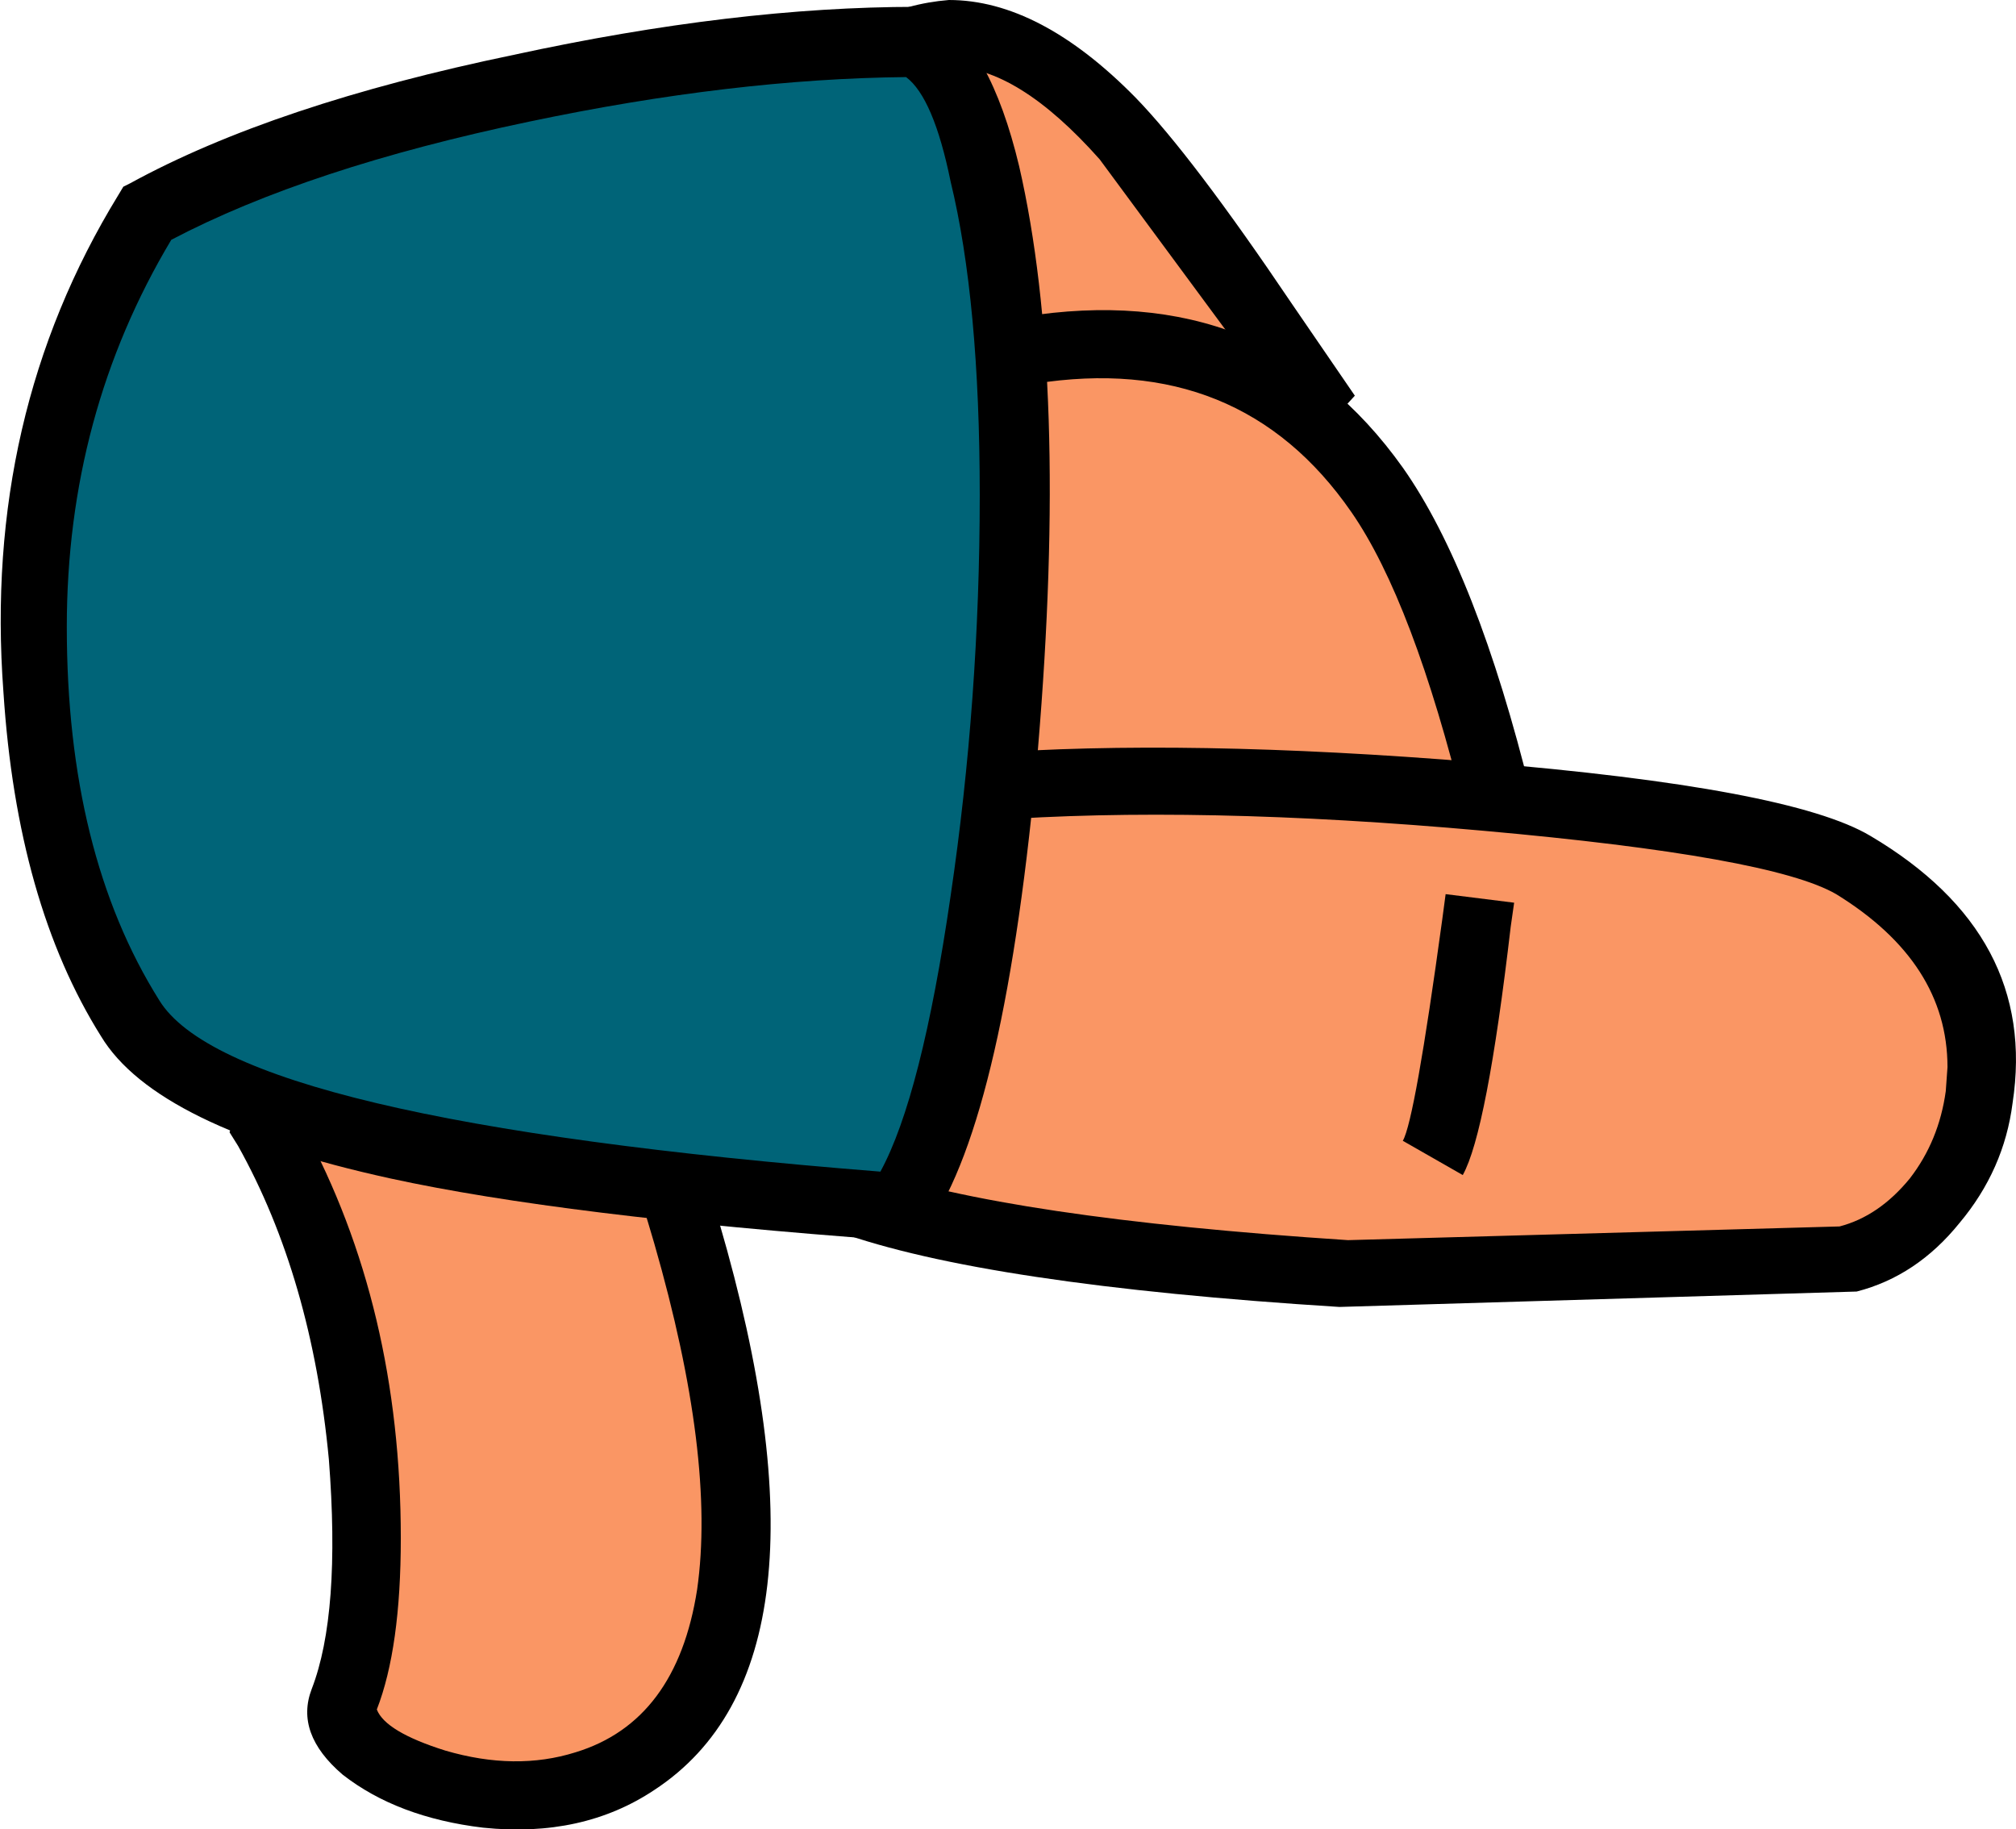 <?xml version="1.0" encoding="UTF-8" standalone="no"?>
<svg xmlns:xlink="http://www.w3.org/1999/xlink" height="53.4px" width="58.85px" xmlns="http://www.w3.org/2000/svg">
  <g transform="matrix(1.0, 0.0, 0.0, 1.0, 29.45, 26.7)">
    <path d="M-19.45 22.95 Q-19.9 24.1 -17.45 25.1 -14.85 26.15 -12.45 25.45 -9.4 24.55 -8.4 21.1 -7.2 16.9 -9.4 9.3 -15.8 -12.7 -21.65 6.25 -19.35 10.25 -18.85 15.75 -18.45 20.5 -19.45 22.95" fill="#fa9664" fill-rule="evenodd" stroke="none"/>
    <path d="M-18.55 1.85 Q-17.15 -0.35 -15.95 -0.35 -13.25 -0.35 -10.35 9.6 -8.55 15.85 -9.1 19.7 -9.7 23.55 -12.65 24.45 -14.4 25.0 -16.45 24.4 -18.2 23.85 -18.45 23.2 -17.75 21.4 -17.75 18.2 -17.75 11.45 -20.6 6.2 -19.75 3.75 -18.55 1.85 M-20.7 1.5 Q-21.95 3.7 -22.6 5.95 L-22.75 6.35 -22.5 6.75 Q-20.35 10.6 -19.85 15.9 -19.5 20.4 -20.35 22.6 -20.85 23.9 -19.45 25.1 -17.85 26.35 -15.35 26.65 -12.45 26.95 -10.35 25.55 -4.7 21.85 -8.45 9.0 -11.75 -2.35 -15.95 -2.35 -18.45 -2.35 -20.7 1.5" fill="#000000" fill-rule="evenodd" stroke="none"/>
    <path d="M8.8 -15.25 L3.95 -22.1 Q0.9 -25.75 -1.7 -25.75 -3.9 -25.55 -5.4 -23.75 -6.7 -22.1 -7.1 -19.7 -7.5 -17.4 -6.9 -15.45 -6.2 -13.35 -4.7 -12.75 -1.15 -11.3 2.15 -11.75 6.0 -12.25 8.8 -15.25" fill="#fa9664" fill-rule="evenodd" stroke="none"/>
    <path d="M-4.25 -13.65 Q-5.4 -14.1 -5.9 -15.75 -6.45 -17.4 -6.15 -19.4 -5.8 -21.5 -4.75 -22.9 -3.55 -24.6 -1.7 -24.75 0.25 -24.75 2.65 -22.05 L6.6 -16.7 7.5 -15.4 Q2.55 -10.85 -4.25 -13.65 M-5.9 -24.6 Q-7.65 -22.7 -8.1 -19.75 -8.5 -17.2 -7.8 -15.05 -7.0 -12.6 -5.05 -11.8 -0.9 -10.1 2.9 -10.8 6.75 -11.5 9.55 -14.55 L10.1 -15.15 8.25 -17.85 Q5.35 -22.15 3.7 -23.85 0.9 -26.7 -1.75 -26.7 -4.2 -26.5 -5.9 -24.6" fill="#000000" fill-rule="evenodd" stroke="none"/>
    <path d="M14.55 -2.0 L13.4 -6.5 Q12.45 -9.6 11.25 -11.65 7.65 -17.6 0.55 -16.5 -6.65 -15.35 -6.6 -9.65 -6.55 -7.6 -5.5 -5.6 -4.55 -3.75 -3.45 -3.25 0.0 -1.65 4.75 -0.9 11.3 0.15 14.55 -2.0" fill="#fa9664" fill-rule="evenodd" stroke="none"/>
    <path d="M4.55 -1.95 Q0.1 -2.7 -3.0 -4.15 -3.95 -4.6 -4.8 -6.45 -5.8 -8.55 -5.5 -10.55 -4.95 -14.6 0.75 -15.5 6.75 -16.45 10.0 -11.75 11.8 -9.15 13.3 -3.05 L13.4 -2.5 Q10.35 -1.0 4.55 -1.95 M-6.6 -5.55 Q-5.45 -3.05 -3.85 -2.3 -0.2 -0.7 4.55 0.1 11.55 1.2 15.15 -1.15 L15.75 -1.55 15.25 -3.5 Q13.65 -10.0 11.5 -13.05 7.55 -18.6 0.4 -17.45 -6.75 -16.3 -7.5 -10.8 -7.85 -8.25 -6.6 -5.55" fill="#000000" fill-rule="evenodd" stroke="none"/>
    <path d="M24.5 10.0 Q25.95 9.65 27.05 8.35 28.15 7.0 28.35 5.3 28.95 1.15 24.65 -1.45 22.5 -2.7 13.75 -3.45 5.25 -4.15 -0.7 -3.75 -17.2 -1.0 -4.7 8.25 -0.45 9.8 9.8 10.45 L24.5 10.0" fill="#fa9664" fill-rule="evenodd" stroke="none"/>
    <path d="M27.35 5.15 Q27.15 6.6 26.3 7.7 25.4 8.8 24.25 9.1 L9.9 9.5 Q-0.05 8.85 -4.2 7.4 -8.2 4.25 -8.2 1.65 L-8.15 1.1 Q-7.45 -1.6 -0.6 -2.75 5.5 -3.2 13.85 -2.45 22.25 -1.7 24.15 -0.6 27.4 1.4 27.4 4.45 L27.35 5.15 M25.15 -2.3 Q22.8 -3.7 13.7 -4.45 5.15 -5.15 -0.85 -4.7 -9.1 -3.3 -10.1 0.65 -10.7 3.2 -8.25 6.2 -6.95 7.85 -5.25 9.1 L-5.15 9.15 -5.0 9.25 Q-0.7 10.8 9.65 11.45 L24.75 11.0 Q26.5 10.55 27.75 9.0 29.05 7.45 29.3 5.5 30.05 0.6 25.15 -2.3" fill="#000000" fill-rule="evenodd" stroke="none"/>
    <path d="M-25.2 -20.5 Q-28.85 -14.45 -28.45 -6.85 -28.05 -0.8 -25.7 3.0 -24.05 5.6 -15.95 7.1 L-3.2 8.5 Q-1.9 6.7 -1.0 1.45 -0.1 -3.55 0.05 -9.4 0.3 -15.55 -0.35 -19.8 -1.1 -24.6 -2.7 -25.5 -8.1 -25.5 -14.5 -24.1 -21.15 -22.65 -25.2 -20.5" fill="#006478" fill-rule="evenodd" stroke="none"/>
    <path d="M-24.45 -19.7 Q-20.45 -21.8 -14.0 -23.15 -8.05 -24.4 -3.0 -24.45 -2.2 -23.85 -1.7 -21.4 -0.85 -17.9 -0.85 -12.25 -0.85 -6.3 -1.7 -0.55 -2.55 5.3 -3.75 7.5 -22.65 6.0 -24.8 2.5 -27.5 -1.8 -27.5 -8.4 -27.5 -14.6 -24.45 -19.7 M-2.4 -26.5 L-2.7 -26.5 Q-8.0 -26.5 -14.45 -25.1 -21.45 -23.65 -25.65 -21.35 L-25.85 -21.25 -26.0 -21.0 Q-29.95 -14.55 -29.35 -6.5 -28.95 -0.35 -26.5 3.55 -24.9 6.2 -18.05 7.7 -13.0 8.8 -3.45 9.5 L-2.7 9.6 -2.35 9.1 Q-0.1 5.85 0.85 -4.85 1.75 -15.55 0.3 -21.85 -0.55 -25.4 -2.2 -26.35 L-2.4 -26.5" fill="#000000" fill-rule="evenodd" stroke="none"/>
    <path d="M14.75 -0.35 L12.75 -0.6 12.65 0.15 Q11.85 6.0 11.5 6.6 L13.25 7.6 Q13.95 6.35 14.65 0.35 L14.75 -0.35" fill="#000000" fill-rule="evenodd" stroke="none"/>
  </g>
</svg>
